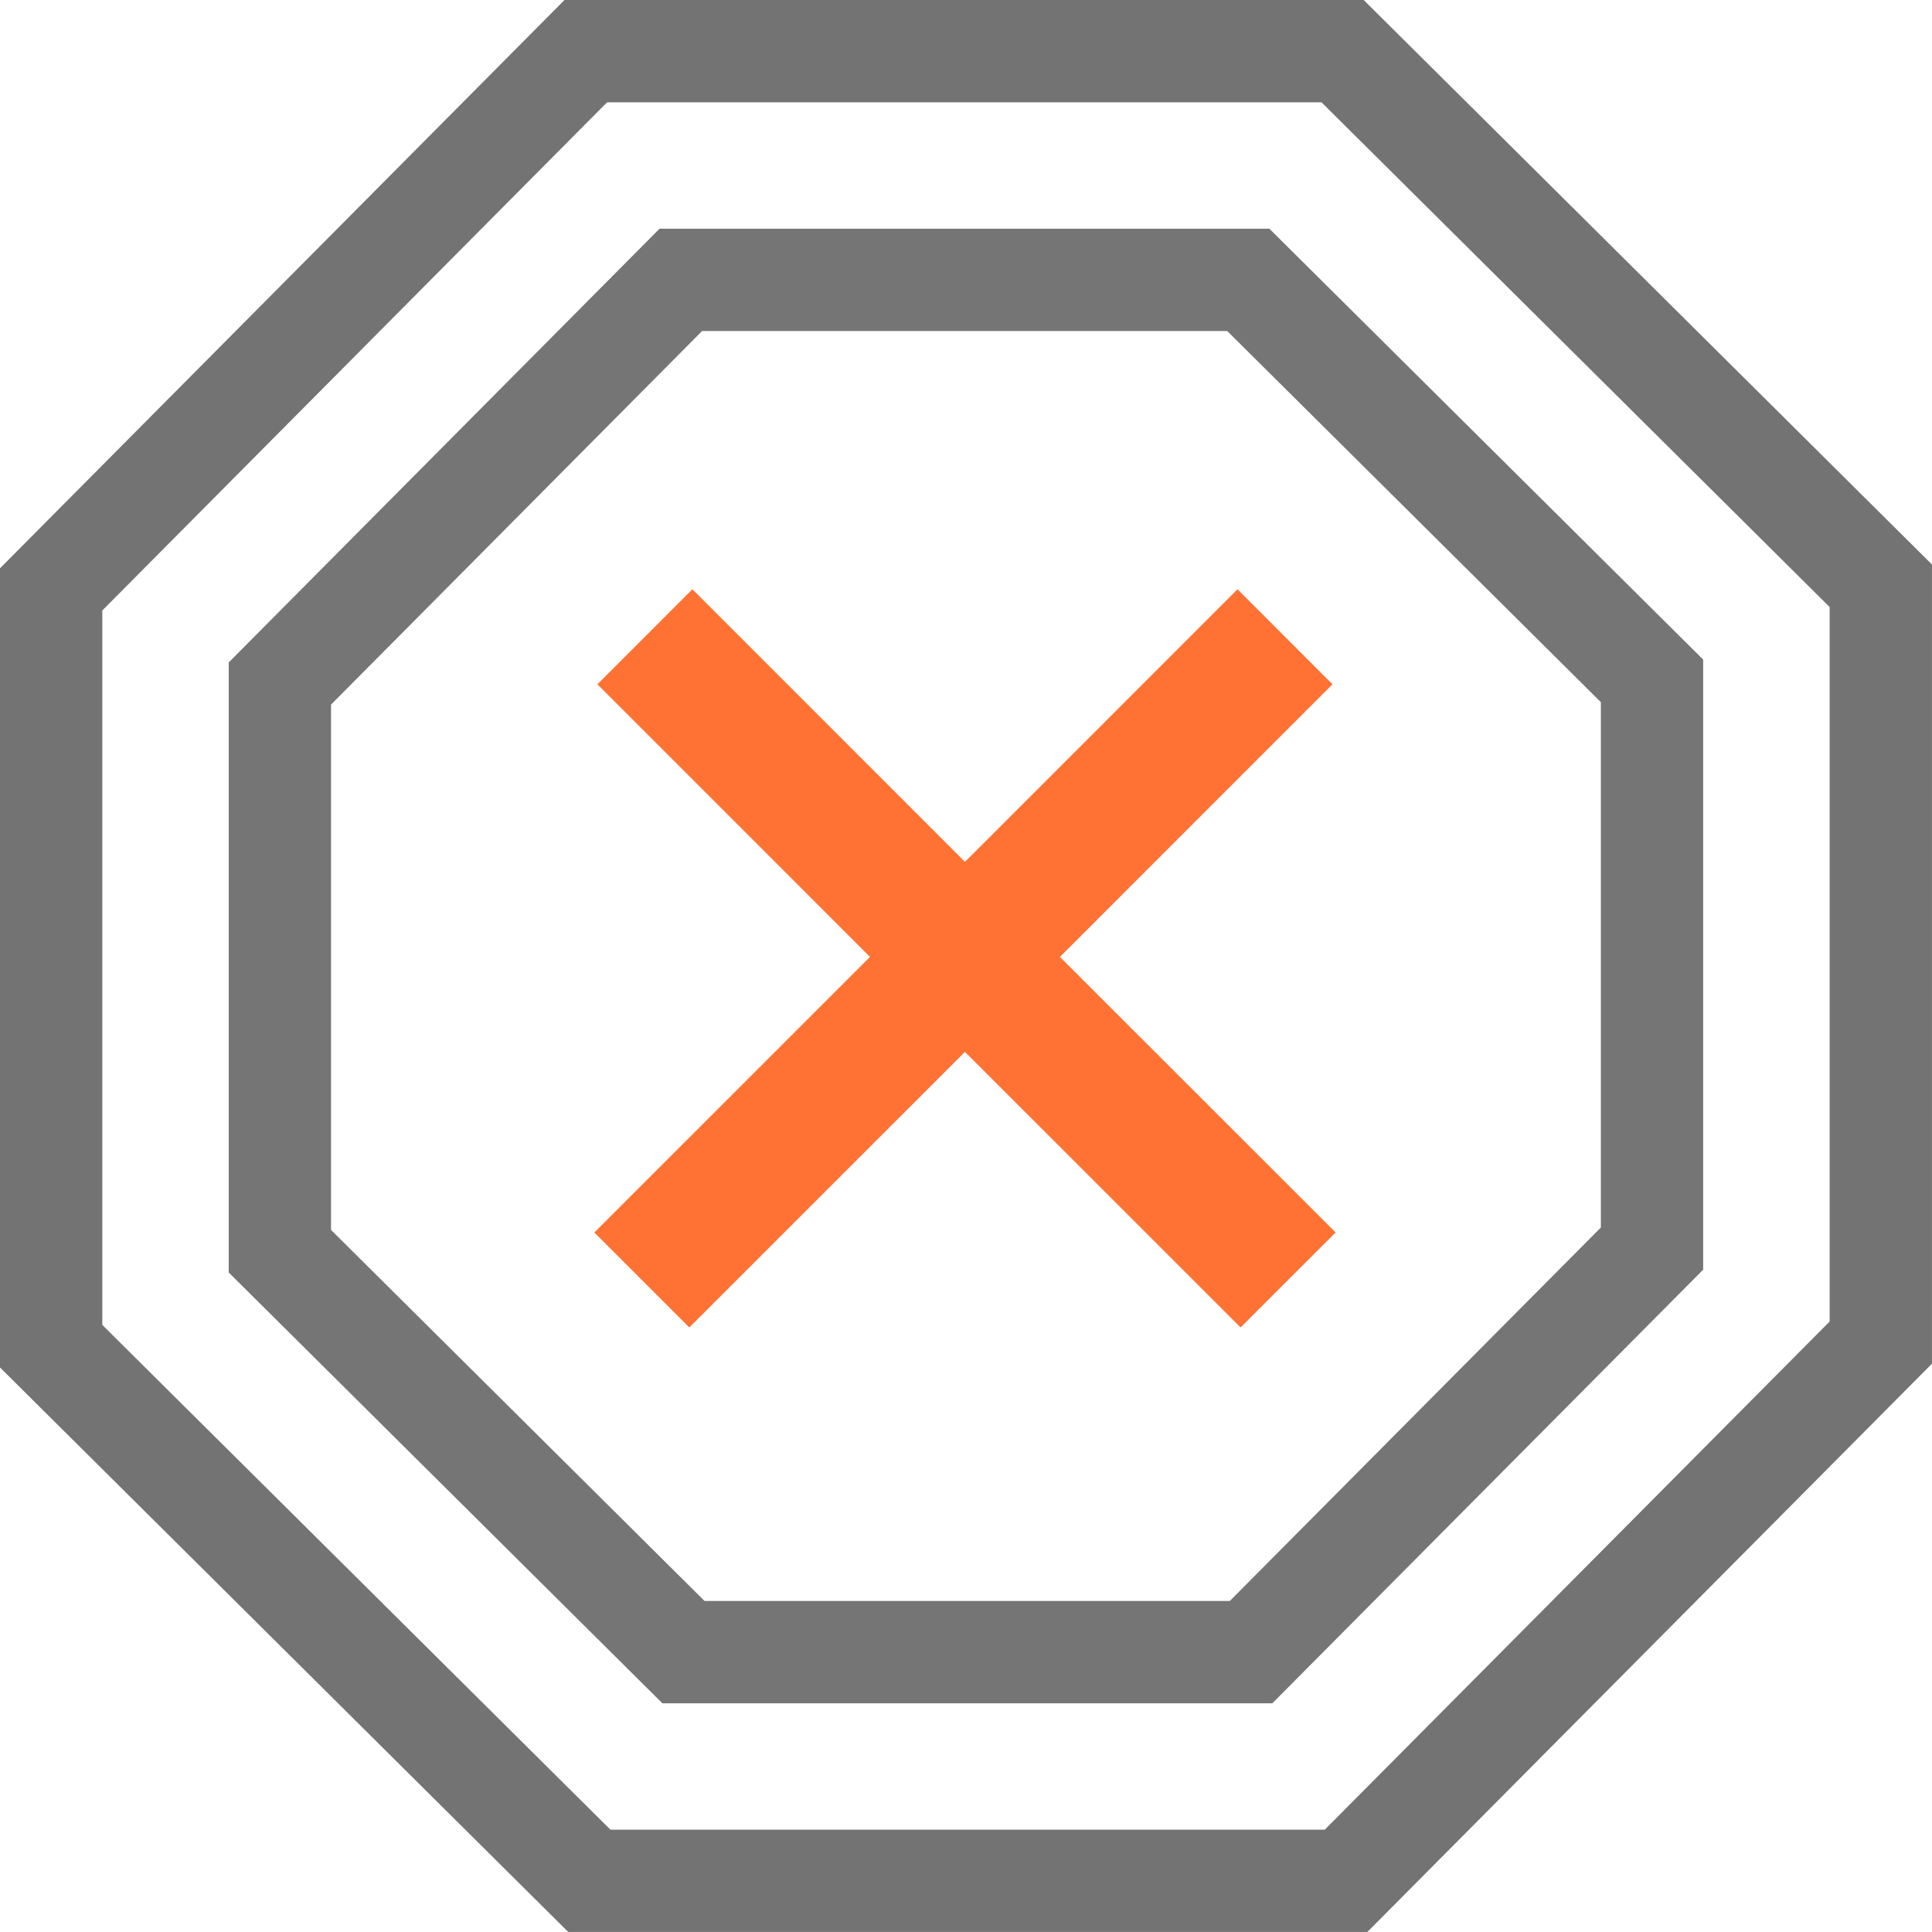 <svg xmlns="http://www.w3.org/2000/svg" width="66.098" height="66.097"><path d="M46.052 64.347h-25.89L1.75 46.056V20.164L20.041 1.75h25.892l18.414 18.291v25.892z" opacity=".547" fill="none" stroke="#000" stroke-miterlimit="10" stroke-width="3.5"/><path d="M42.802 56.523H23.383L9.575 42.806V23.385l13.717-13.81h19.415l13.812 13.719v19.423z" opacity=".542" fill="none" stroke="#000" stroke-miterlimit="10" stroke-width="3.5"/><path d="M42.443 45.415l-9.43-9.428-9.43 9.428-3.249-3.249 9.43-9.428-9.325-9.327 3.249-3.251 9.325 9.327 9.325-9.327 3.249 3.251-9.325 9.327 9.432 9.428z" fill="#ff7234"/></svg>